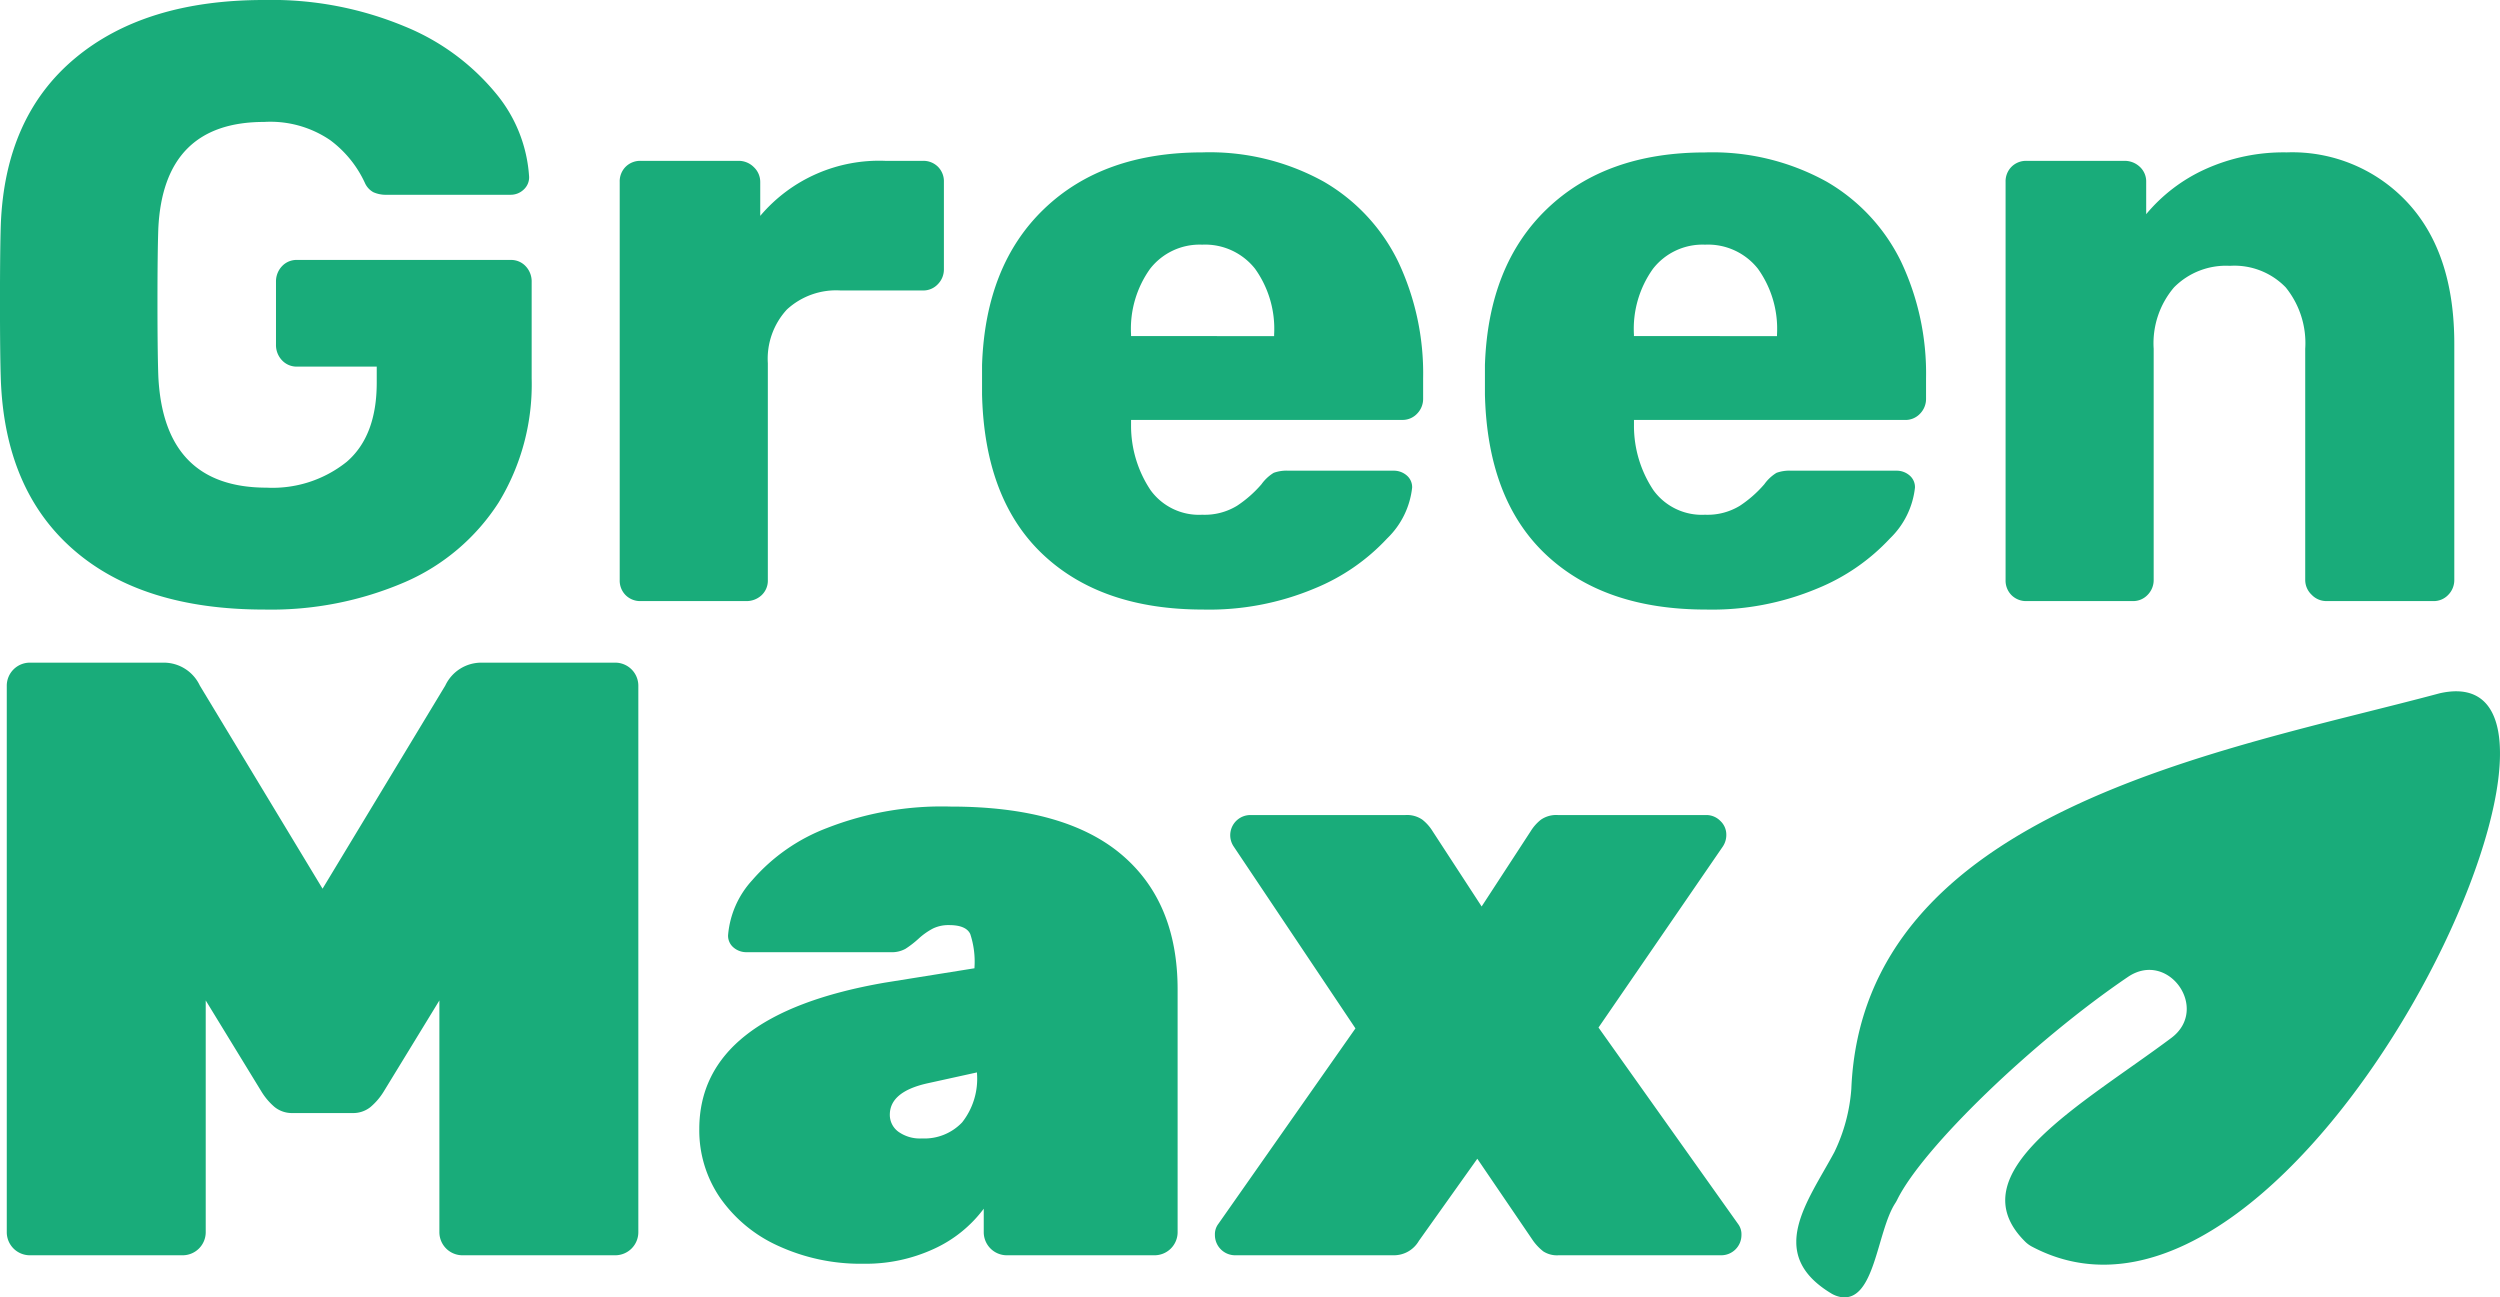 <?xml version="1.0" encoding="UTF-8"?>
<svg xmlns="http://www.w3.org/2000/svg" xmlns:xlink="http://www.w3.org/1999/xlink" width="194.898" height="101.138" viewBox="0 0 194.898 101.138">
  <defs>
    <clipPath id="clip-path">
      <rect id="Rectangle_690" data-name="Rectangle 690" width="54.861" height="47.244" fill="#19ac7a"></rect>
    </clipPath>
  </defs>
  <g id="Group_5711" data-name="Group 5711" transform="translate(-1300.102 -826.99)">
    <path id="Path_2868" data-name="Path 2868" d="M23.694.66q-9.5,0-14.85-4.653T3.168-17.226Q3.1-19.14,3.1-23.3t.066-6.072q.33-8.382,5.775-12.936T23.694-46.86a26.957,26.957,0,0,1,10.923,2.046A18,18,0,0,1,41.745-39.6a11.256,11.256,0,0,1,2.607,6.534,1.291,1.291,0,0,1-.429.99,1.457,1.457,0,0,1-1.023.4H33.264a2.378,2.378,0,0,1-1.056-.2,1.537,1.537,0,0,1-.66-.726,8.657,8.657,0,0,0-2.706-3.333,8.278,8.278,0,0,0-5.148-1.419q-7.854,0-8.25,8.316-.066,1.848-.066,5.742,0,3.828.066,5.742.4,8.712,8.448,8.712a9.241,9.241,0,0,0,6.237-2.013q2.343-2.013,2.343-6.171v-1.254h-6.2a1.552,1.552,0,0,1-1.188-.495A1.722,1.722,0,0,1,24.618-20v-4.884A1.722,1.722,0,0,1,25.08-26.1a1.552,1.552,0,0,1,1.188-.495H42.9a1.552,1.552,0,0,1,1.188.495,1.722,1.722,0,0,1,.462,1.221v7.524a17.674,17.674,0,0,1-2.574,9.669,16.446,16.446,0,0,1-7.293,6.2A26.328,26.328,0,0,1,23.694.66ZM53.064,0a1.608,1.608,0,0,1-1.188-.462,1.608,1.608,0,0,1-.462-1.188V-32.67a1.608,1.608,0,0,1,.462-1.188,1.608,1.608,0,0,1,1.188-.462h7.59a1.659,1.659,0,0,1,1.221.495,1.583,1.583,0,0,1,.495,1.155v2.64a12.138,12.138,0,0,1,9.768-4.29h2.9a1.608,1.608,0,0,1,1.188.462,1.608,1.608,0,0,1,.462,1.188v6.8a1.639,1.639,0,0,1-.462,1.155,1.552,1.552,0,0,1-1.188.5h-6.4a5.667,5.667,0,0,0-4.191,1.485,5.667,5.667,0,0,0-1.485,4.191v16.9a1.552,1.552,0,0,1-.495,1.188A1.722,1.722,0,0,1,61.248,0ZM96.888.66q-7.92,0-12.474-4.29T79.662-16.1v-2.31q.264-7.788,4.851-12.177T96.822-34.98a18.354,18.354,0,0,1,9.471,2.277,14.573,14.573,0,0,1,5.808,6.237,20.389,20.389,0,0,1,1.947,9.108v1.584a1.639,1.639,0,0,1-.462,1.155,1.552,1.552,0,0,1-1.188.495H91.278v.462A9.039,9.039,0,0,0,92.8-8.646a4.662,4.662,0,0,0,4.026,1.914,4.844,4.844,0,0,0,2.706-.693,9.224,9.224,0,0,0,1.914-1.683A3.261,3.261,0,0,1,102.4-10a2.978,2.978,0,0,1,1.155-.165h8.184a1.532,1.532,0,0,1,1.023.363,1.192,1.192,0,0,1,.429.957,6.481,6.481,0,0,1-1.947,3.96A15.942,15.942,0,0,1,105.6-.99,21.227,21.227,0,0,1,96.888.66Zm5.544-21.318v-.132a8.04,8.04,0,0,0-1.485-5.115,4.961,4.961,0,0,0-4.125-1.881,4.892,4.892,0,0,0-4.059,1.881,8.04,8.04,0,0,0-1.485,5.115v.132ZM136.092.66q-7.92,0-12.474-4.29T118.866-16.1v-2.31q.264-7.788,4.851-12.177t12.309-4.389A18.354,18.354,0,0,1,145.5-32.7a14.573,14.573,0,0,1,5.808,6.237,20.389,20.389,0,0,1,1.947,9.108v1.584a1.639,1.639,0,0,1-.462,1.155,1.552,1.552,0,0,1-1.188.495h-21.12v.462A9.039,9.039,0,0,0,132-8.646a4.662,4.662,0,0,0,4.026,1.914,4.844,4.844,0,0,0,2.706-.693,9.224,9.224,0,0,0,1.914-1.683A3.261,3.261,0,0,1,141.6-10a2.978,2.978,0,0,1,1.155-.165h8.184a1.532,1.532,0,0,1,1.023.363,1.192,1.192,0,0,1,.429.957,6.481,6.481,0,0,1-1.947,3.96A15.942,15.942,0,0,1,144.8-.99,21.227,21.227,0,0,1,136.092.66Zm5.544-21.318v-.132a8.04,8.04,0,0,0-1.485-5.115,4.961,4.961,0,0,0-4.125-1.881,4.892,4.892,0,0,0-4.059,1.881,8.04,8.04,0,0,0-1.485,5.115v.132ZM161.106,0a1.608,1.608,0,0,1-1.188-.462,1.608,1.608,0,0,1-.462-1.188V-32.67a1.608,1.608,0,0,1,.462-1.188,1.608,1.608,0,0,1,1.188-.462h7.59a1.722,1.722,0,0,1,1.221.462,1.552,1.552,0,0,1,.5,1.188v2.508A12.928,12.928,0,0,1,175-33.66a14.785,14.785,0,0,1,6.369-1.32,12.26,12.26,0,0,1,9.438,3.927q3.63,3.927,3.63,10.989V-1.65a1.64,1.64,0,0,1-.462,1.155A1.552,1.552,0,0,1,192.786,0H184.47a1.583,1.583,0,0,1-1.155-.495,1.583,1.583,0,0,1-.5-1.155V-19.668a6.9,6.9,0,0,0-1.518-4.785,5.564,5.564,0,0,0-4.356-1.683,5.693,5.693,0,0,0-4.356,1.683,6.716,6.716,0,0,0-1.584,4.785V-1.65a1.64,1.64,0,0,1-.462,1.155A1.552,1.552,0,0,1,169.356,0ZM5.412,51A1.8,1.8,0,0,1,3.63,49.218V6.582A1.8,1.8,0,0,1,5.412,4.8H15.84a3.1,3.1,0,0,1,2.838,1.782l9.57,15.84,9.57-15.84A3.1,3.1,0,0,1,40.656,4.8H51.084a1.8,1.8,0,0,1,1.782,1.782V49.218A1.8,1.8,0,0,1,51.084,51H39.138a1.8,1.8,0,0,1-1.782-1.782V31.134L33,38.262a4.992,4.992,0,0,1-1.023,1.188,2.158,2.158,0,0,1-1.419.462h-4.62a2.158,2.158,0,0,1-1.419-.462A4.992,4.992,0,0,1,23.5,38.262L19.14,31.134V49.218A1.8,1.8,0,0,1,17.358,51Zm65.01.66a15.357,15.357,0,0,1-6.633-1.386,11.066,11.066,0,0,1-4.554-3.762,9.284,9.284,0,0,1-1.617-5.346q0-8.91,14.454-11.418l7-1.122V28.56a6.893,6.893,0,0,0-.33-2.607q-.33-.693-1.65-.693a2.774,2.774,0,0,0-1.254.264,5.3,5.3,0,0,0-1.122.792,7.683,7.683,0,0,1-1.023.792,2.19,2.19,0,0,1-1.155.264H61.314a1.532,1.532,0,0,1-1.023-.363,1.192,1.192,0,0,1-.429-.957,7.222,7.222,0,0,1,1.881-4.29A14.531,14.531,0,0,1,67.551,17.7,24.562,24.562,0,0,1,77.22,16.02q8.844,0,13.266,3.7t4.422,10.56V49.218A1.8,1.8,0,0,1,93.126,51H81.576a1.8,1.8,0,0,1-1.782-1.782V47.37A10.042,10.042,0,0,1,75.9,50.505,12.655,12.655,0,0,1,70.422,51.66Zm4.554-9.768a4.053,4.053,0,0,0,3.135-1.254,5.494,5.494,0,0,0,1.155-3.828v-.066l-3.894.858q-2.9.66-2.9,2.442a1.625,1.625,0,0,0,.66,1.32A2.887,2.887,0,0,0,74.976,41.892ZM99.4,51a1.577,1.577,0,0,1-1.584-1.584,1.332,1.332,0,0,1,.264-.858l10.692-15.246-9.5-14.19a1.573,1.573,0,0,1,1.32-2.442h12.078a2.1,2.1,0,0,1,1.32.363,3.437,3.437,0,0,1,.792.891l3.828,5.874,3.828-5.874a3.437,3.437,0,0,1,.792-.891,2.1,2.1,0,0,1,1.32-.363h11.55a1.528,1.528,0,0,1,1.122.462,1.454,1.454,0,0,1,.462,1.056,1.627,1.627,0,0,1-.264.924l-9.7,14.124L138.6,48.558a1.332,1.332,0,0,1,.264.858A1.577,1.577,0,0,1,137.28,51H124.608a1.969,1.969,0,0,1-1.188-.3,4.086,4.086,0,0,1-.792-.825l-4.356-6.4-4.554,6.4A2.248,2.248,0,0,1,111.738,51Z" transform="translate(1297 873.85)" fill="#19ac7a"></path>
    <g id="Group_5689" data-name="Group 5689" transform="translate(1440.14 880.883)">
      <g id="Group_5661" data-name="Group 5661" transform="translate(0 0)" clip-path="url(#clip-path)">
        <path id="Path_2847" data-name="Path 2847" d="M50.158.155C33.419,4.649,5.186,9.264,4.29,31a13.584,13.584,0,0,1-1.324,4.929C.875,39.813-2.35,43.821,2.657,46.9a2.257,2.257,0,0,0,.8.322c2.666.449,2.811-5.065,4.247-7.3a2.744,2.744,0,0,0,.157-.274C9.848,35.593,18.47,27.273,25.869,22.257c3.135-2.106,6.39,2.505,3.366,4.768-6.956,5.2-16.8,10.53-11.383,15.889a2.227,2.227,0,0,0,.517.377C39.231,54.346,65.77-3.365,50.158.155" transform="translate(0 0)" fill="#19ac7a"></path>
      </g>
    </g>
  </g>
</svg>
